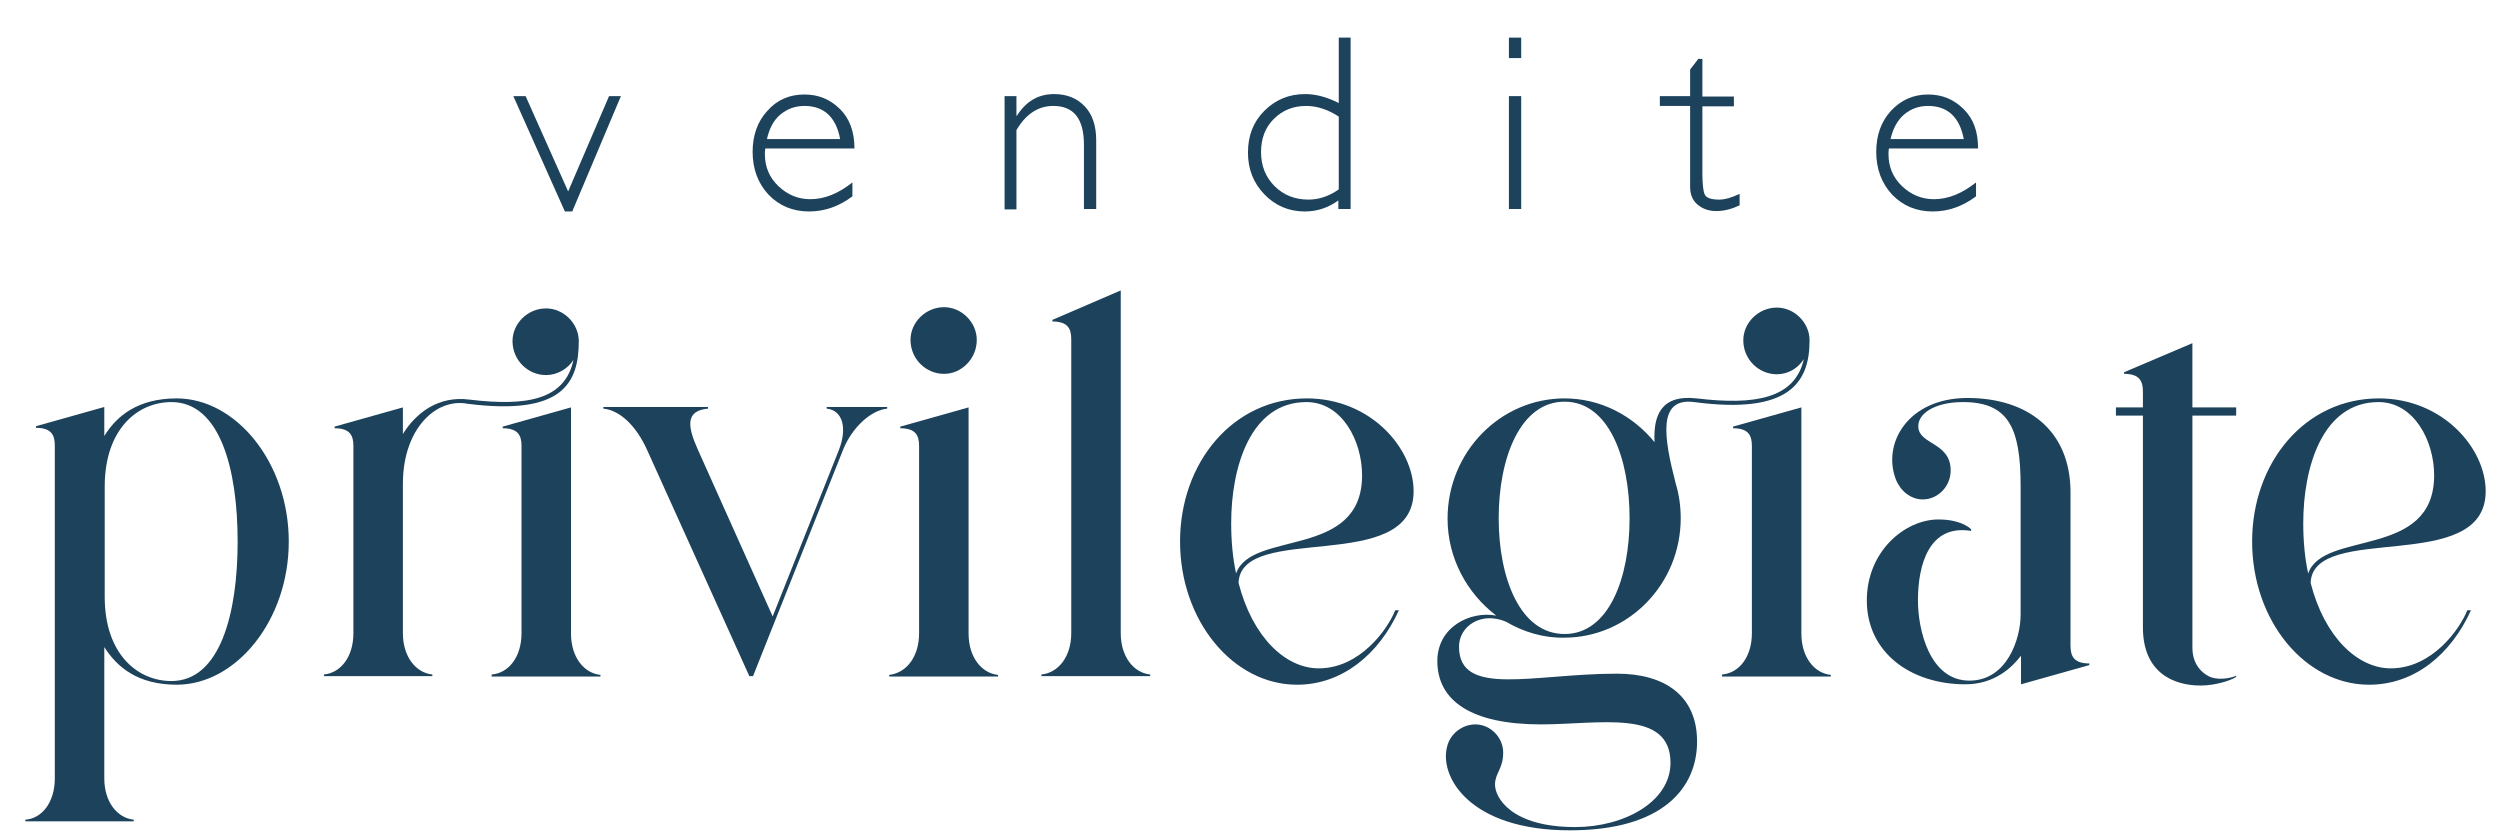 <?xml version="1.0" encoding="utf-8"?>
<!-- Generator: Adobe Illustrator 27.5.0, SVG Export Plug-In . SVG Version: 6.00 Build 0)  -->
<svg version="1.1" id="Calque_1" xmlns="http://www.w3.org/2000/svg" xmlns:xlink="http://www.w3.org/1999/xlink" x="0px" y="0px"
	 viewBox="0 0 611.2 204.4" style="enable-background:new 0 0 611.2 204.4;" xml:space="preserve">
<style type="text/css">
	.st0{fill:#1D425C;}
</style>
<g>
	<path class="st0" d="M151.8,23.5l-11.9,28.2h-1.8l-12.6-28.2h3l10.4,23.3l10-23.3H151.8z"/>
	<path class="st0" d="M208.9,36.3h-21.8c-0.1,0.5-0.1,1-0.1,1.4c0,3.1,1.1,5.7,3.3,7.8c2.2,2.1,4.8,3.2,7.8,3.2
		c3.5,0,6.9-1.4,10.3-4.1V48c-3.2,2.4-6.7,3.7-10.6,3.7c-4,0-7.3-1.4-9.9-4.1c-2.6-2.8-3.9-6.3-3.9-10.5c0-4,1.2-7.4,3.6-10
		c2.4-2.7,5.4-4,9.1-4c3.4,0,6.3,1.2,8.7,3.6C207.7,29,208.9,32.2,208.9,36.3z M187.5,34h17.9c-1-5.4-4-8.1-8.7-8.1
		c-2.3,0-4.2,0.7-5.9,2.1S188.1,31.4,187.5,34z"/>
	<path class="st0" d="M248.5,23.5v4.8h0.1c2.3-3.6,5.3-5.3,9.1-5.3c3.1,0,5.6,1,7.5,3c1.9,2,2.8,4.8,2.8,8.3v16.8H265V35.4
		c0-6.4-2.5-9.5-7.5-9.5c-3.7,0-6.7,2-9,5.9v19.4h-2.9V23.5H248.5z"/>
	<path class="st0" d="M330.2,9.2v41.9h-3V49c-2.5,1.8-5.2,2.7-8.2,2.7c-3.9,0-7.2-1.4-9.9-4.2s-4-6.2-4-10.2c0-4.1,1.3-7.5,4-10.2
		c2.7-2.7,6-4.1,10-4.1c2.5,0,5.3,0.7,8.2,2.2v-16H330.2z M327.3,46.3V28.5c-2.6-1.7-5.3-2.6-8-2.6c-3.2,0-5.8,1.1-7.9,3.2
		c-2.1,2.1-3.1,4.8-3.1,8.1c0,3.3,1.1,6.1,3.3,8.3s5,3.3,8.3,3.3C322.4,48.8,324.9,48,327.3,46.3z"/>
	<path class="st0" d="M371.9,9.2v5h-3v-5H371.9z M371.9,23.5v27.6h-3V23.5H371.9z"/>
	<path class="st0" d="M416.2,14.4v9.2h7.7v2.4h-7.7v16.4c0,2.6,0.2,4.4,0.6,5.2c0.4,0.8,1.6,1.2,3.5,1.2c1.4,0,3.1-0.5,5-1.4v2.8
		c-1.9,0.9-3.8,1.4-5.7,1.4c-1.8,0-3.3-0.5-4.6-1.6c-1.2-1-1.8-2.5-1.8-4.3V25.9h-7.4v-2.4h7.4V17l2-2.6H416.2z"/>
	<path class="st0" d="M483.6,36.3h-21.8c-0.1,0.5-0.1,1-0.1,1.4c0,3.1,1.1,5.7,3.3,7.8c2.2,2.1,4.8,3.2,7.8,3.2
		c3.5,0,6.9-1.4,10.3-4.1V48c-3.2,2.4-6.7,3.7-10.6,3.7c-4,0-7.3-1.4-9.9-4.1c-2.6-2.8-3.9-6.3-3.9-10.5c0-4,1.2-7.4,3.6-10
		s5.4-4,9.1-4c3.4,0,6.3,1.2,8.7,3.6S483.6,32.2,483.6,36.3z M462.2,34h17.9c-1-5.4-4-8.1-8.7-8.1c-2.3,0-4.2,0.7-5.9,2.1
		C463.9,29.4,462.8,31.4,462.2,34z"/>
	<path class="st0" d="M13.4,190.3v-81.4c0-2.6-0.9-4.3-4.6-4.3v-0.4l16.7-4.7v7.1c3-4.9,8.2-9.2,17.7-9.2c14.5,0,27.4,15.7,27.4,35
		s-12.9,35-27.4,35c-9.5,0-14.6-4.3-17.7-9.2v32.1c0,5.8,3.2,9.7,7.2,10.1v0.4H6.2v-0.4C10.3,200.1,13.4,196.1,13.4,190.3z
		 M41.9,166.5c11.9,0,16.2-16.5,16.2-34.1c0-17.7-4.3-34.1-16.2-34.1c-8.2,0-16.3,6.5-16.3,20.7v26.9
		C25.6,160,33.7,166.5,41.9,166.5z"/>
	<path class="st0" d="M98.5,118.3v36.5c0,5.8,3.2,9.7,7.2,10.1v0.4H79.2v-0.4c4.1-0.4,7.2-4.3,7.2-10.1v-45.8c0-2.6-0.9-4.3-4.6-4.3
		v-0.4l16.7-4.7v6.5c3.3-5.3,8.8-9.4,16.3-8.4c14.2,1.7,23.3,0,25.4-9.7c-1.4,2.2-4,3.7-6.7,3.7c-4.5,0-8.2-3.7-8.2-8.3
		c0-4.3,3.7-8,8.2-8c4.3,0,8,3.7,8,8c0,10.3-4,18.3-27.3,15.3C106.7,97.3,98.5,104.7,98.5,118.3z M120.3,164.9
		c4.1-0.4,7.2-4.3,7.2-10.1v-45.8c0-2.6-0.9-4.3-4.6-4.3v-0.4l16.7-4.7v55.3c0,5.8,3.2,9.7,7.2,10.1v0.4h-26.6V164.9z"/>
	<path class="st0" d="M170.6,109.9l18.3,40.8l16.2-40.7c2.1-5.4,0.9-9.7-3-10.1v-0.4h14.8v0.4c-4,0.4-8.6,4.6-10.8,10.1l-22,55.3
		h-0.9L158.2,110c-2.6-5.8-6.6-9.7-10.7-10.1v-0.4h25.6v0.4C167.6,100.4,168,104.1,170.6,109.9z"/>
	<path class="st0" d="M224.7,154.8v-45.8c0-2.6-0.9-4.3-4.6-4.3v-0.4l16.7-4.7v55.3c0,5.8,3.2,9.7,7.2,10.1v0.4h-26.6v-0.4
		C221.6,164.5,224.7,160.6,224.7,154.8z M230.8,75.1c4.3,0,8,3.7,8,8c0,4.6-3.7,8.3-8,8.3c-4.5,0-8.2-3.7-8.2-8.3
		C222.6,78.8,226.3,75.1,230.8,75.1z"/>
	<path class="st0" d="M261.9,154.8V82.9c0-2.6-0.9-4.3-4.6-4.3v-0.4L274,71v83.8c0,5.8,3.2,9.7,7.2,10.1v0.4h-26.6v-0.4
		C258.7,164.5,261.9,160.6,261.9,154.8z"/>
	<path class="st0" d="M317.1,167.4c-15.7,0-28.6-15.7-28.6-35s12.9-35,31-35c15.5,0,26.1,12.1,26.1,22.7c0,20.7-42.2,7.4-42.8,22.4
		c3.4,13.3,11.5,20.9,19.6,20.9c10.1,0,16.9-9.6,18.7-14.2h0.9C337.1,160,328.1,167.4,317.1,167.4z M302.2,140.2
		c3.7-10.7,30.8-3.4,30.8-24c0-8.4-4.9-17.9-13.6-17.9c-13.7,0-18.4,15.9-18.4,29.6C301,132.4,301.4,136.5,302.2,140.2z"/>
	<path class="st0" d="M368.2,152c-6.1-2.6-11.5,1.1-11.5,6.1c0,12.5,18.2,6.6,38.6,6.6c11.6,0,19.6,5.3,19.6,16.6
		c0,11.2-8.2,21.7-31.1,21.7c-24.6,0-32-13.2-30-20.5c0.7-3,3.6-5.4,6.9-5.4c3.7,0,6.8,3.2,6.8,6.9c0,4-2,5-2,7.8
		c0,3.3,4.1,10.4,19.6,10.4c12,0,23.3-6.2,23.3-15.7c0-13.3-17.4-9.4-31.7-9.4c-16.9,0-25.3-5.7-25.3-15.5c0-8.3,8-12.3,14.4-11.1
		c-7.1-5.4-11.9-14-11.9-23.7c0-16.3,12.9-29.4,28.6-29.4c8.8,0,16.7,4.2,22,10.7c-0.3-6.3,1.4-11.7,10.3-10.7
		c14.2,1.7,24,0.1,26.2-9.6c-1.4,2.2-3.8,3.7-6.6,3.7c-4.5,0-8.2-3.7-8.2-8.3c0-4.3,3.7-8,8.2-8c4.3,0,8,3.7,8,8
		c0,10.3-4.9,18.2-28.2,15.1c-9.1-1.2-7.4,8.8-4.5,20c0.8,2.6,1.2,5.5,1.2,8.4c0,16.2-12.9,29.2-28.5,29.2
		C377.4,156,372.4,154.5,368.2,152z M382.5,155c10.8,0,15.9-13.6,15.9-28.3s-5.1-28.5-15.9-28.5s-16.1,13.7-16.1,28.5
		S371.7,155,382.5,155z M421.1,164.9c4.1-0.4,7.2-4.3,7.2-10.1v-45.8c0-2.6-0.9-4.3-4.6-4.3v-0.4l16.7-4.7v55.3
		c0,5.8,3.2,9.7,7.2,10.1v0.4h-26.6V164.9z"/>
	<path class="st0" d="M479.9,98.3c-7,0-11.2,2.9-10.9,6.2c0.3,4.2,7.9,3.7,7.9,10.5c0,4-3.2,7.1-6.8,7.1c-3,0-5.5-2.1-6.6-4.9
		c-3.4-8.8,3-19.9,17.5-19.9c14.6,0,25.2,7.8,25.2,23.1v37.5c0,2.6,0.9,4.3,4.6,4.3v0.4l-16.7,4.7v-7c-2.2,2.9-6.5,7-13.6,7
		c-13.4,0-24.1-7.8-24.1-20.5c0-12.1,9.4-19.8,17.5-19.8c5.1,0,7.4,1.8,8,2.4v0.4c-10.3-1.7-13,8.3-13,17c0,7.1,2.8,19.6,12.6,19.6
		c9.1,0,12.5-10.1,12.5-16.1v-31.4C494,104.7,491.1,98.3,479.9,98.3z"/>
	<path class="st0" d="M523.9,99.5v-3.8c0-2.6-0.9-4.3-4.6-4.3v-0.4l16.7-7.1v15.7h10.7v2H536v56.8c0,4.7,3.2,6.7,4.6,7.2
		c2.4,0.8,5.3,0,6.1-0.4v0.3c-1.4,0.9-5.1,2.1-8.7,2.1c-6.7,0-14.1-3.2-14.1-14.2v-51.8h-6.6v-2H523.9z"/>
	<path class="st0" d="M579.2,167.4c-15.7,0-28.6-15.7-28.6-35s12.9-35,31-35c15.5,0,26.1,12.1,26.1,22.7c0,20.7-42.2,7.4-42.8,22.4
		c3.4,13.3,11.5,20.9,19.6,20.9c10.1,0,16.9-9.6,18.7-14.2h0.9C599.2,160,590.3,167.4,579.2,167.4z M564.3,140.2
		c3.7-10.7,30.8-3.4,30.8-24c0-8.4-4.9-17.9-13.6-17.9c-13.7,0-18.4,15.9-18.4,29.6C563.1,132.4,563.5,136.5,564.3,140.2z"/>
</g>
</svg>
